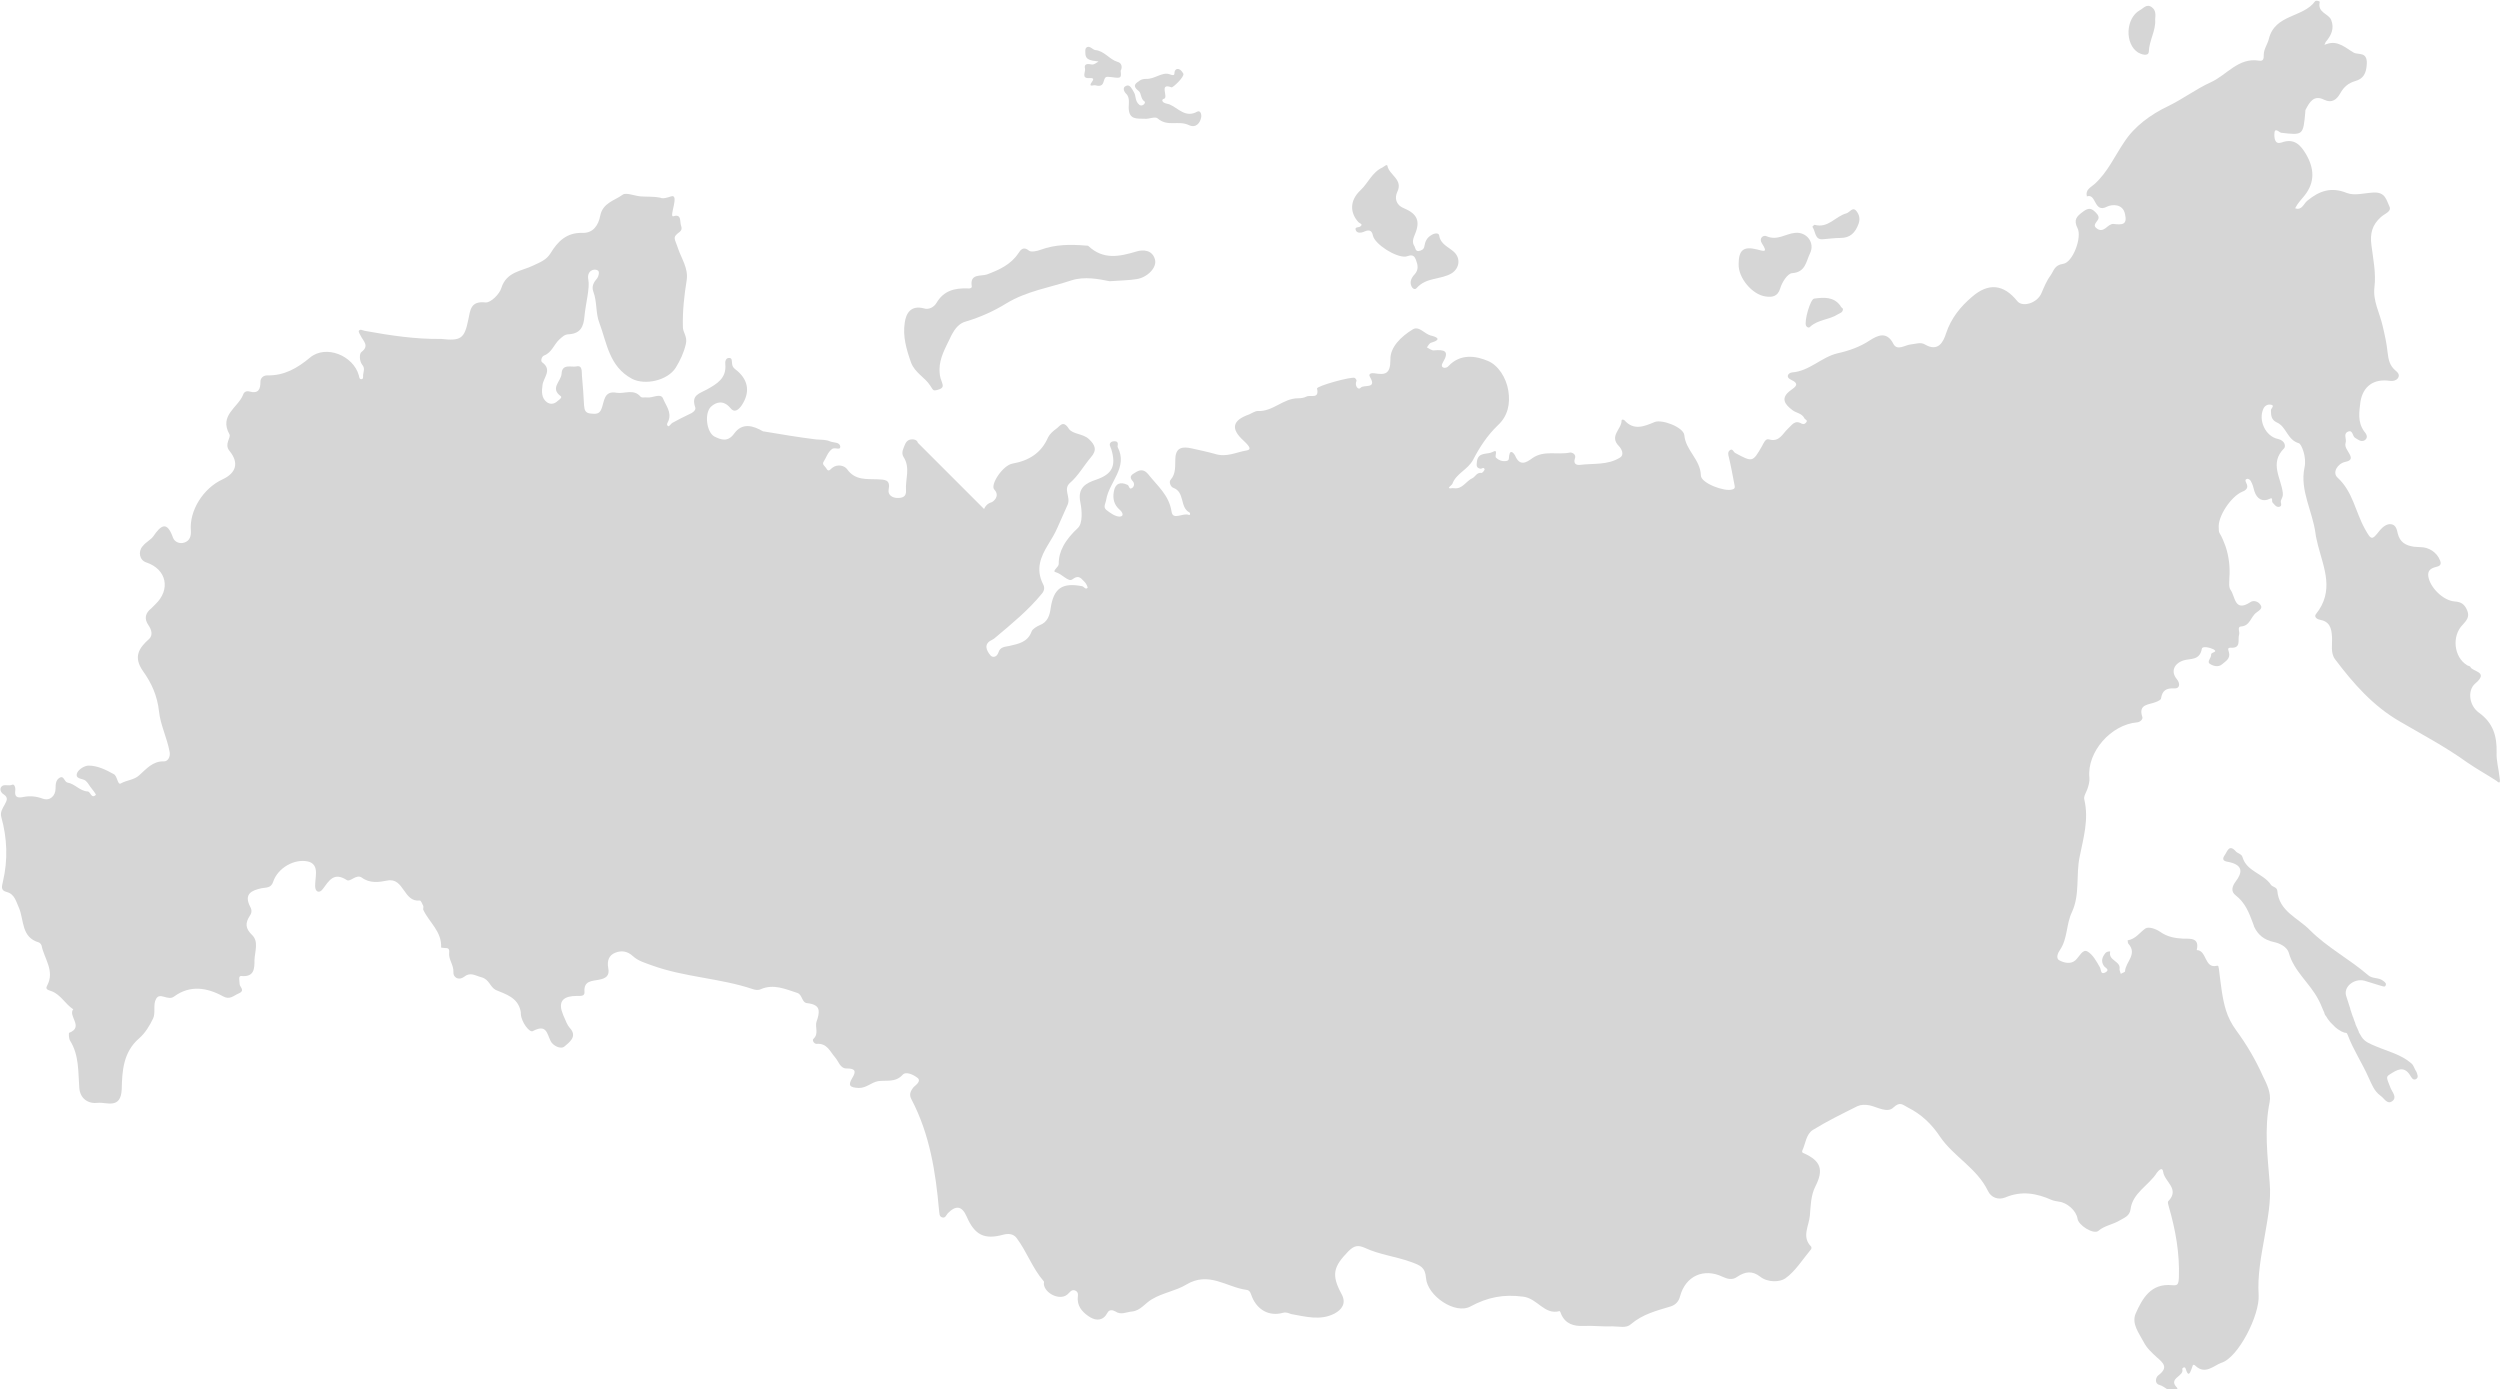 <?xml version="1.0" encoding="UTF-8"?> <!-- Generator: Adobe Illustrator 19.1.1, SVG Export Plug-In . SVG Version: 6.00 Build 0) --> <svg xmlns="http://www.w3.org/2000/svg" xmlns:xlink="http://www.w3.org/1999/xlink" id="OBJECTS" x="0px" y="0px" viewBox="0 0 589.4 327.5" style="enable-background:new 0 0 589.4 327.5;" xml:space="preserve"> <style type="text/css"> .st0{fill:#D6D6D6;} </style> <g> <path class="st0" d="M219.3,90.9c0.3,0.4,0.4,0.7,0.6,0.9c0.2,0.3,0.5,0.3,1.2,0.1c1.4-0.4,1.3-0.9,0.9-2c-0.4-0.9-0.5-1.9-0.5-2.8 c0-2.7,1.4-5.1,2.5-7.4c0.1-0.3,0.3-0.6,0.5-1c0.6-1.1,1.6-2.5,3.2-2.9c3.4-1,6.7-2.5,9.6-4.3c4.8-2.9,10.2-3.7,15.3-5.4 c3.1-1,6.5-0.3,9,0.2c2.7-0.2,4.6-0.2,6.4-0.5c2.5-0.4,4.8-2.7,4.3-4.6c-0.6-2.3-2.8-2.4-4.4-1.9c-4,1.2-7.8,2-11.3-1.3 c-0.1-0.1-0.4-0.1-0.6-0.1c-3.6-0.3-7.2-0.3-10.7,1c-0.8,0.3-2.2,0.6-2.7,0.2c-1.3-1.1-2-0.2-2.5,0.6c-1.8,2.7-4.5,3.9-7.4,5 c-1.4,0.5-4.1-0.3-3.6,2.8c0.1,0.4-0.5,0.6-1,0.5c-3-0.1-5.6,0.5-7.3,3.4c-0.6,1-1.8,1.7-3,1.3c-3.1-0.8-4.2,1.2-4.5,3.4 c-0.5,3.2,0.4,6.3,1.5,9.4C215.7,87.9,218.1,89,219.3,90.9z"></path> <path class="st0" d="M320.7,53.4c-0.4,0.3-1.5,0-1,1c0.3,0.6,1.2,0.5,1.7,0.3c1.1-0.5,2-0.7,2.3,0.9c0.5,2,5.3,5.1,7.7,4.9 c0.7-0.1,1.8-0.9,2.4,0.7c0.5,1.3,0.7,2.4-0.3,3.5c-0.4,0.4-0.8,1-0.9,1.6c-0.2,1.1,0.7,2.4,1.4,1.6c2.3-2.6,5.7-1.9,8.3-3.5 c1.8-1.2,2.1-3.5,0.5-5c-1.3-1.2-3.2-1.8-3.5-3.9c-0.1-0.6-1-0.6-1.8-0.1c-1.2,0.7-1.5,1.6-1.7,2.7c-0.1,0.7-0.7,1-1.4,1.1 c-0.7,0-0.7-0.7-0.9-1.1c-0.7-1-0.3-1.9,0.1-2.9c1.3-3.1,0.5-4.8-2.6-6.1c-2-0.8-2.2-2.5-1.6-3.8c1.5-3-1.9-4-2.3-6.2 c-0.1-0.5-0.8,0.2-1.2,0.4c-2.4,1.1-3.4,3.7-5.1,5.3c-2.8,2.6-2.4,5.5-0.6,7.5C320.5,52.7,321.5,52.8,320.7,53.4z"></path> <path class="st0" d="M266.1,25.3c0,3.1,2.1,2.6,3.8,2.7c1,0.1,2.4-0.6,3-0.1c2.4,2.1,4.9,0.4,7.4,1.6c1.7,0.8,2.7-0.6,2.9-1.9 c0.1-0.7-0.2-1.6-0.9-1.3c-2.8,1.6-4.5-0.8-6.6-1.7c-0.6-0.2-1.3-0.2-1.6-0.7c-0.2-0.2,0-0.6,0.3-0.6c1.2-0.3-1.3-3.9,1.8-2.7 c0.3,0.1,3-2.4,2.8-3.2c0,0-0.4-0.7-0.7-0.9c-0.4-0.3-1-0.4-1.3,0.2c-0.3,0.6,0.3,1.4-1.3,0.8c-1.7-0.6-3.5,1.2-5.5,1.1 c-0.5,0-1.1,0.1-1.5,0.4c-0.8,0.6-2,1.1-0.2,2.5c0.6,0.5,0.4,1.8,1.3,2.4c0.5,0.3-0.5,1.4-1.2,0.8c-1.1-0.9-0.7-2.1-1.3-3 c-0.4-0.7-0.9-1.8-1.7-1.5c-1.2,0.4-0.5,1.6,0,2C266.4,23.1,266.1,24.5,266.1,25.3z"></path> <path class="st0" d="M256.9,18.4c0.5,0,1.2,0,0.6,0.8c-1.1,1.5,0.3,0.8,0.7,0.9c0.7,0.2,1.6,0.3,1.9-0.6c0.5-1.5,0.4-1.5,2.1-1.3 c2.1,0.3,2.2,0.2,2-1.5c0.5-0.9,0.2-1.9-0.7-2.1c-2-0.6-3.1-2.6-5.3-2.8c-0.6-0.1-1.2-1-1.9-0.7c-0.6,0.3-0.4,1.1-0.4,1.7 c0.1,1.1,0.9,1.3,1.7,1.5c0.5,0.1,1,0.1,1.4,0.2c-0.5,0.3-1.1,0.8-1.6,0.7c-1-0.2-1.9-0.2-1.6,1C256,16.9,254.8,18.6,256.9,18.4z"></path> <path class="st0" d="M416.3,69.9c1.4,0.2,2.8,0.1,3.4-1.9c0.4-1.4,1.7-3.5,2.8-3.6c3.2-0.2,3.3-2.8,4.2-4.6 c1.3-2.6-0.8-5.2-3.5-4.9c-2.2,0.2-4.2,1.9-6.7,0.8c-0.8-0.4-1.9,0.5-1.1,1.7c1.5,2.3,0.4,1.8-1.2,1.4c-3.2-0.8-4.3,0.2-4.3,3.5 C409.8,65.5,413.1,69.5,416.3,69.9z"></path> <path class="st0" d="M429.8,56.4c1.4-0.1,2.7-0.3,4.1-0.3c2.3,0,3.5-1.2,4.3-3.4c0.4-1.2,0.1-2.1-0.5-2.9c-0.9-1.2-1.6,0.3-2.4,0.5 c-2.6,0.7-4.3,3.6-7.5,2.7c-0.1,0-0.6,0.5-0.5,0.5C428.1,54.6,427.8,56.6,429.8,56.4z"></path> <path class="st0" d="M427.7,70.4c-0.9,0.1-2.4,5.4-1.9,6.4c0.2,0.4,0.7,0.6,1,0.2c1.9-1.7,4.5-1.6,6.5-2.9c0.5-0.3,1.2-0.4,1.2-1.3 c-0.2-0.2-0.5-0.4-0.6-0.7C432.3,69.9,430,70.1,427.7,70.4z"></path> <path class="st0" d="M504.1,12.4c0.7,0.4,2.4,1,2.5-0.2c0.1-2.7,1.7-5,1.5-7.6c0.1-1.1,0.2-2.2-0.8-2.9c-1.2-0.9-2,0.3-2.8,0.7 C501.1,4.3,500.9,10.4,504.1,12.4z"></path> <path class="st0" d="M503.3,11.7C503.3,11.7,503.3,11.7,503.3,11.7L503.3,11.7L503.3,11.7z"></path> <path class="st0" d="M589.3,183.3c-0.2-2-0.8-4-0.7-5.9c0.1-3.8-0.8-7-4.2-9.4c-2.3-1.7-2.7-5.2-0.9-6.8c3.5-2.9-0.7-2.8-1.1-4 c-0.1-0.2-0.6-0.2-0.8-0.4c-3.1-1.9-3.6-6.9-1-9.5c0.8-0.9,1.7-1.8,1.1-3.3c-0.6-1.5-1.4-2.1-3-2.2c-2.7-0.2-5.8-3.3-6.2-5.9 c-0.2-1.3,0.5-1.9,1.7-2.2c0.8-0.2,1.5-0.4,1.1-1.5c-0.8-2.1-2.8-3.2-4.6-3.2c-0.6,0-1.1-0.1-1.6-0.1c-2-0.3-3.3-1.1-3.8-3.1 c-0.2-0.9-0.4-2-1.5-2.2c-1.1-0.2-2.1,0.7-2.7,1.4c-1.9,2.4-2,2.5-3.6-0.4c-2.2-4-2.8-8.7-6.4-12c-1.3-1.2,0-3.3,1.8-3.7 c1.6-0.3,1.5-1,1-1.9c-0.4-0.8-1.2-1.6-0.9-2.6c0.3-0.9-0.6-2.1,0.5-2.6c1.2-0.6,1.1,1,1.7,1.4c0.7,0.4,1.4,1.1,2.3,0.6 c1-0.7,0.3-1.6-0.2-2.2c-1.5-2.2-1.1-4.5-0.8-6.9c0.6-3.6,3.1-5.5,7-4.9c0.7,0.1,1.4-0.1,1.8-0.6c0.6-0.8,0-1.4-0.6-1.9 c-1.3-1.1-1.6-2.5-1.8-4.2c-0.2-2.1-0.7-4.3-1.2-6.4c-0.7-3-2.3-5.8-1.9-9c0.4-3.3-0.3-6.6-0.7-9.8c-0.4-2.9,0.2-4.9,2.2-6.7 c0.8-0.8,2.7-1.3,2-2.6c-0.7-1.4-0.9-3.4-3.8-3.2c-2,0.1-4.4,0.8-6.2,0.1c-3.7-1.5-6.5-0.5-9.3,1.8c-0.9,0.7-1.3,2.4-2.9,1.8 c0.6-1.2,1.5-2.1,2.3-3.1c2.4-3.1,2.2-6.3,0.3-9.6c-1.3-2.2-2.8-3.9-5.8-2.8c-1.5,0.5-1.7-0.8-1.7-1.9c0-1.9,1.1-0.5,1.6-0.4 c5.2,0.6,5.2,0.6,5.7-4.9c0-0.2,0-0.5,0.1-0.6c0.9-1.7,1.9-3.5,4.3-2.3c1.9,0.9,3,0,3.9-1.6c0.8-1.4,1.8-2.3,3.5-2.8 c1.8-0.5,2.6-1.7,2.7-4.1c0.1-2.9-2-2-3.1-2.6c-1.9-1.1-3.8-3-6.4-2c-0.2,0.1-0.4,0.1-0.5,0.2c0.1-0.2,0.2-0.5,0.3-0.7 c1.3-1.5,2.1-3.2,1.3-5.2c-0.6-1.5-3.3-1.7-2.7-4.2c0.1-0.2-0.8-0.5-1.1-0.2c-2.8,3.9-9.5,3-10.9,8.9c-0.3,1.2-1.2,2.4-1.2,3.7 c0,0.8,0,1.6-1.1,1.4c-4.9-0.8-7.6,3.4-11.4,5.1c-3.5,1.6-6.5,3.9-10,5.6c-4.2,2-8,4.8-10.4,8.5c-2.3,3.4-3.9,7.1-7,9.9 c-0.9,0.8-2.2,1.3-1.8,2.9c2.3-0.8,1.6,4.1,4.8,2.4c1-0.5,3.7-0.8,4.2,1.8c0.6,2.6-0.8,2.5-2.7,2.3c-0.6-0.1-1.3,0.5-1.9,1 c-0.7,0.5-1.3,0.6-2,0.1c-0.9-0.6-0.5-1.1,0-1.8c0.7-0.8,0.3-1.4-0.4-2.1c-1-1-1.7-1-2.9-0.1c-1.5,1.1-2.3,1.9-1.3,3.9 c1.1,2.1-1.1,8.1-3.4,8.4c-2.1,0.3-2.2,1.7-3,2.8c-0.9,1.2-1.5,2.7-2.1,4.1c-1,2.4-4.5,3.4-5.7,1.9c-3.2-4-6.8-4.4-10.7-1 c-2.7,2.3-4.9,5-6.1,8.6c-0.6,1.9-1.8,4.5-5,2.6c-1-0.6-2.2-0.1-3.3,0c-1.3,0.1-3.2,1.6-4.1-0.1c-1.6-3.2-3.9-1.9-5.5-0.9 c-2.4,1.6-5,2.5-7.7,3.1c-3.8,0.9-6.6,4.2-10.7,4.5c-0.9,0.1-1.6,1.1-0.3,1.7c2.2,1,1.1,1.7,0,2.5c-2.5,1.8-1.5,3.3,0.4,4.7 c0.9,0.7,2.2,0.7,2.8,1.9c0.1,0.3,0.8,0.4,0.5,0.9c-0.3,0.4-0.6,0.6-1.1,0.4c-1.7-1-2.3,0.3-3.4,1.3c-1.1,1-1.9,3.1-4.3,2.4 c-0.9-0.3-1.3,0.9-1.7,1.6c-2.2,3.8-2.2,3.8-6.3,1.6c-0.4-0.2-0.6-1.1-1.2-0.7c-0.6,0.4-0.5,1-0.3,1.7c0.5,2.1,0.9,4.3,1.3,6.4 c0.1,0.5,0.3,1-0.5,1.2c-1.8,0.6-7.4-1.5-7.4-3.3c-0.1-3.8-3.6-5.9-3.9-9.5c-0.2-1.9-5.3-3.8-7-3.1c-2.4,1-4.9,2.1-7.1-0.4 c-0.2-0.2-0.7-0.3-0.7,0.1c0,2-3,3.6-0.6,6c0.5,0.5,1.4,2,0.2,2.7c-2.9,1.8-6.2,1.3-9.4,1.7c-0.9,0.1-1.6-0.3-1.2-1.5 c0.4-1-0.7-1.5-1.2-1.4c-2.9,0.6-6.1-0.6-8.8,1.3c-1.5,1.1-3,2-4.1-0.6c-0.1-0.2-1.1-1.8-1.4,0c-0.1,0.7,0.1,1.2-0.8,1.3 c-0.9,0.1-1.7-0.2-2.3-0.8c-0.4-0.4,0.7-2.2-0.9-1.3c-1.2,0.6-3.3-0.1-3.6,2.2c-0.1,0.9-0.2,1.5,0.8,1.7c0.3,0.1,0.8-0.5,1,0.1 c0.1,0.2-0.5,0.9-0.7,0.9c-1.1-0.2-1.5,0.9-2.1,1.2c-1.6,0.7-2.4,2.7-4.4,2.4c-0.4-0.1-1.1,0.2-1.2-0.1c-0.1-0.1,0.6-0.6,0.8-0.9 c0.9-2.5,3.6-3.3,4.9-5.7c1.5-2.9,3.3-5.7,5.8-8.1c2.4-2.2,3-5.1,2.5-8.2c-0.5-3.1-2.4-6-4.8-7c-2.8-1.2-6.5-1.8-9.3,1.2 c-0.2,0.3-0.8,0.5-1.1,0.4c-0.7-0.2-0.5-0.8-0.2-1.3c1.6-2.7,0.3-3-2.1-2.8c-0.5,0.1-1.1-0.4-1.7-0.7c0.3-0.4,0.6-1,1-1.1 c2.7-0.8,1.2-1.4-0.1-1.7c-1.5-0.4-2.8-2.4-4.3-1.4c-2.6,1.6-5.3,4.1-5.2,7.1c0,3.5-1.3,3.6-3.8,3.2c-0.7-0.1-1.5,0.1-1,0.9 c1.7,2.9-1.5,1.7-2.2,2.5c-0.6,0.7-1.5-0.5-1-1.6c0.1-0.1-0.2-0.6-0.4-0.7c-0.7-0.4-9,1.9-8.9,2.5c0.6,2.6-1.6,1.4-2.5,1.9 c-0.6,0.3-1.3,0.4-2,0.4c-3.5,0-5.9,3.2-9.5,3c-0.6,0-1.3,0.5-2,0.8c-4,1.4-4.4,3.4-1.3,6.2c1.6,1.5,1.8,2.1,0.7,2.3 c-2.5,0.4-4.7,1.7-7.5,0.8c-1.8-0.5-3.7-0.9-5.5-1.3c-1.9-0.4-3.7-0.4-3.8,2.4c-0.1,1.7,0.2,3.5-1.1,5c-0.5,0.5,0,1.7,0.6,1.9 c2.8,1,1.5,4.6,3.8,5.8c0.3,0.2,0.2,0.7-0.1,0.6c-1.4-0.6-3.8,1.4-4.1-0.8c-0.6-3.9-3.3-6-5.5-8.8c-0.9-1.1-1.8-1.1-2.7-0.6 c-0.7,0.5-2.2,0.9-0.9,2.3c0.5,0.6,0.2,1.4-0.3,1.6c-0.6,0.4-0.6-0.7-1-0.8c-1.7-0.8-2.9-0.3-3.2,1.6c-0.3,1.6,0,3.1,1.4,4.3 c0.5,0.4,1.2,1.5,0,1.6c-1.1,0-2.3-0.9-3.2-1.6c-0.8-0.7-0.1-1.6,0-2.4c0.7-4.2,5.2-7.6,2.7-12.4c-0.1-0.3,0.3-1-0.3-1.3 c-0.3-0.1-0.9-0.1-1.2,0.1c-0.7,0.5-0.2,1.1,0,1.7c1.2,4,0.2,5.9-3.6,7.2c-2.4,0.8-4.4,1.9-3.7,5.3c0.4,2,0.6,5-0.6,6.1 c-1.4,1.3-2.6,2.7-3.4,4.2c-0.7,1.3-1.1,2.6-1.1,4.3c0,0.7-1.7,1.7-0.7,1.9c1.5,0.4,3,2.4,3.9,1.7c1.7-1.3,2.2,0,3,0.7 c0.3,0.3,0.7,1.2,0.6,1.3c-0.5,0.5-0.8-0.3-1.3-0.4c-4.7-0.9-6.7,0.5-7.4,5.2c-0.2,1.6-0.7,3.3-2.6,4c-0.7,0.3-1.7,0.9-1.9,1.5 c-0.9,2.5-3.1,2.9-5.3,3.4c-1,0.2-2.1,0.2-2.5,1.5c-0.4,1.2-1.4,1.3-1.9,0.7c-1-1.2-1.6-2.7,0.3-3.6c0.4-0.2,0.7-0.4,1-0.7 c3.8-3.2,7.6-6.3,10.8-10.2c0.7-0.8,0.7-1.6,0.3-2.3c-1.8-3.6-0.5-6.5,1.2-9.3c0.8-1.3,1.6-2.6,2.2-4c0.8-1.8,1.6-3.6,2.4-5.4 c0.8-1.8-1.1-3.6,0.5-5.1c2-1.7,3.3-4.1,5-6.1c1.5-1.7,1-2.9-0.5-4.3c-1.4-1.3-3.8-1.1-4.7-2.4c-1.4-2.2-2.1-0.6-3,0 c-0.7,0.5-1.5,1.2-1.9,2c-1.6,3.7-4.5,5.5-8.4,6.2c-2.3,0.4-5.3,5-4.3,6.1c1.5,1.6-0.3,2.9-0.6,3c-1,0.3-1.5,0.9-1.8,1.6 c0,0,0,0,0,0l-15.6-15.6c-0.1-0.4-0.4-0.7-1-0.8c-0.9-0.1-1.6,0.2-2,1.1c-0.4,1-1,2-0.4,3c1.7,2.6,0.4,5.3,0.6,7.9 c0.1,1.5-0.8,1.8-2,1.8c-1.2,0-2.3-0.7-2.1-1.9c0.5-2.5-0.9-2.4-2.6-2.5c-2.6-0.1-5.3,0.3-7.2-2.4c-0.6-0.8-2.2-1.3-3.5-0.3 c-0.5,0.4-0.9,1.1-1.4,0.1c-0.3-0.5-1.1-0.9-0.6-1.6c0.6-0.9,0.9-2.1,1.9-2.9c0.7-0.6,2,0.4,2-0.6c-0.1-1.1-1.5-0.9-2.3-1.2 c-1.1-0.5-2.2-0.4-3.4-0.5c-4.1-0.5-8.2-1.2-12.4-1.9c0,0-0.1,0-0.1,0c-2.4-1.4-4.9-2.1-6.8,0.5c-1.5,2.1-3.1,1.5-4.7,0.7 c-1.8-1-2.4-5.4-0.8-7c1.3-1.2,3-1.6,4.6,0.3c0.9,1.2,1.9,0.5,2.7-0.7c1.9-2.9,1.6-5.7-1-8c-0.6-0.5-1.2-0.8-1.3-1.7 c-0.1-0.6,0.1-1.5-0.8-1.4c-0.7,0-0.9,0.9-0.8,1.5c0.3,3.3-2,4.6-4.3,5.9c-1.8,1-3.8,1.3-2.8,4.2c0.3,0.7-0.7,1.4-1.5,1.7 c-1.3,0.6-2.6,1.3-3.9,2c-0.3,0.2-0.7,0.8-0.9,0.8c-0.7-0.3-0.1-1,0-1.3c0.8-2.1-0.7-3.7-1.3-5.3c-0.6-1.3-2.5,0-3.8-0.2 c-0.5-0.1-1.1,0.2-1.5-0.2c-1.6-1.9-3.8-0.6-5.6-0.9c-3.1-0.6-2.9,2.1-3.6,3.8c-0.5,1.3-1.4,1.2-2.5,1.1c-1.3-0.1-1.5-0.8-1.6-1.9 c-0.1-2.3-0.3-4.7-0.5-7c-0.1-1,0.2-2.6-1.4-2.2c-1.1,0.2-3.3-0.7-3.4,1.7c-0.1,1.8-2.8,3.4-0.2,5.3c0.4,0.3-0.3,0.8-0.7,1.1 c-0.8,0.8-1.8,0.9-2.6,0.3c-1.3-1-1.2-2.6-1-4c0.2-1.8,2.4-3.6-0.1-5.4c-0.4-0.3-0.1-1.4,0.5-1.6c1.8-0.7,2.3-2.6,3.6-3.8 c0.7-0.6,1.2-1.2,2.3-1.2c2.6-0.2,3.4-1.7,3.6-4.3c0.3-3.1,1.3-6.6,0.9-8.6c-0.4-1.9,1.2-2.8,2.3-2.1c0.4,0.3,0.1,1.4-0.2,1.8 c-0.8,0.9-1.4,1.9-0.9,3.2c0.9,2.4,0.5,5,1.4,7.3c1.8,4.8,2.3,10.3,7.7,13.2c3.1,1.6,8.4,0.4,10.3-2.6c1.1-1.8,1.9-3.5,2.4-5.6 c0.4-1.8-0.7-2.7-0.7-4c-0.1-3.7,0.3-7.4,0.9-11.1c0.4-2.7-1.2-5-2-7.3c-0.8-2.5-1.5-2.7,0.3-4c0.5-0.4,0.6-0.8,0.4-1.4 c-0.4-1,0.2-3-1.9-2.3c0,0,0,0,0,0c-1,0.1,1.6-5.4-0.5-4.7c-1.2,0.4-1.8,0.5-2.2,0.4c-0.1,0-0.2,0-0.3-0.1c0,0,0,0,0,0c0,0,0,0,0,0 c-1.5-0.3-3.2-0.2-4.6-0.3c-1.5-0.1-3.5-1-4.3-0.4c-1.9,1.4-4.7,1.9-5.3,5c-0.4,2.1-1.6,4.1-4.2,4c-3.7-0.1-5.8,2-7.5,4.8 c-1,1.6-2.4,2.1-4.1,2.9c-2.6,1.3-6.3,1.4-7.5,5.3c-0.4,1.4-2.5,3.5-3.7,3.4c-3.6-0.4-3.6,1.8-4.1,4.1c-0.9,4.5-1.8,5-6.4,4.5 C98.1,80,92,79.1,86,78c-0.5-0.1-1.1-0.5-1.4,0c-0.1,0.2,0.2,0.8,0.4,1.1c0.6,1.3,2.2,2.4,0.2,3.9c-0.5,0.4-0.5,2.1,0.2,3 c0.7,0.8,0.3,1.6,0.2,2.4c0,0.4,0.1,1-0.4,1c-0.5,0-0.5-0.5-0.6-0.9c-1.3-4.7-7.8-7.3-11.5-4.2c-3,2.5-6.1,4.3-10.1,4.2 c-0.9,0-1.6,0.6-1.6,1.5c0,1.7-0.4,2.9-2.6,2.3c-0.7-0.2-1.3,0.1-1.5,0.8c-1.2,3-5.7,4.8-3.2,9.3c0.4,0.8-1.3,2.3,0,3.9 c2.3,2.8,1.6,5.2-1.6,6.7c-4.6,2.1-7.9,7.4-7.5,12.1c0.1,1.3-0.3,2.4-1.5,2.8c-1.1,0.4-2.3-0.1-2.7-1.1c-1.4-4-2.8-3.1-4.7-0.3 c-0.6,0.8-1.7,1.3-2.4,2.2c0,0,0,0-0.1,0.1c-1.1,1.3-0.7,3.3,0.9,3.8c4.8,1.6,5.8,6.4,2.1,9.9c-0.3,0.3-0.6,0.6-0.9,0.9 c-1.4,1.1-1.8,2.4-0.7,4c0.7,1,1.1,2.3,0.2,3.2c-2.5,2.2-3.8,4.3-1.5,7.6c2,2.8,3.4,5.8,3.8,9.6c0.3,3,1.9,6.2,2.5,9.5 c0.2,1.1-0.4,2.2-1.3,2.2c-2.7-0.1-4.2,1.8-5.9,3.3c-1.2,1.1-2.9,1.1-4.3,1.9c-0.8,0.5-0.8-1.8-1.7-2.2c-1.8-1-3.8-2-5.9-2 c-0.9,0-2.3,0.8-2.7,1.7c-0.6,1.5,1.2,1.3,1.9,1.8c0.5,0.4,0.8,0.9,1.2,1.5c0.5,0.6,1.4,1.8,1.3,1.9c-1.1,1-1.2-0.7-1.9-0.8 c-1.9-0.1-3-1.8-4.8-2.1c-0.8-0.2-0.8-1.8-1.9-1.1c-0.8,0.5-0.9,1.4-0.9,2.5c0,1.7-1.3,3-3,2.4c-1.6-0.6-3.1-0.7-4.6-0.4 c-1.4,0.3-2.1,0-1.9-1.5c0.1-0.7-0.2-1.6-0.7-1.4c-0.9,0.4-1.9-0.2-2.5,0.4c-0.6,0.6-0.2,1.5,0.5,1.9c1.2,0.8,0.6,1.6,0.2,2.4 c-0.5,0.9-1.1,1.8-0.8,2.9c1.4,5,1.6,10.1,0.4,15.2c-0.2,1.1-0.7,2.1,0.9,2.5c1.9,0.5,2.2,2.3,2.9,3.8c1.2,2.9,0.5,6.9,4.7,8.1 c0.2,0.1,0.5,0.4,0.6,0.7c0.6,3.1,3.2,6,1.3,9.5c-0.5,0.9,0.3,1,1.1,1.3c2.1,0.8,3.2,3,5,4.2c0,0,0,0,0.1,0c-1.4,1.6,2.6,4.2-1,5.6 c-0.1,0-0.1,1.3,0.2,1.8c2.2,3.5,1.9,7.4,2.2,11.2c0.2,2.6,2.2,3.8,4.4,3.5c2-0.2,5.4,1.6,5.6-3.2c0.1-4.2,0.3-8.7,4.1-12 c1.4-1.2,2.5-3,3.3-4.7c0.3-0.6,0.3-1.4,0.3-2.2c0-0.9,0-1.7,0.4-2.4c0.9-1.7,2.8,0.6,4.3-0.6c3.7-2.7,7.7-2.1,11.5,0 c1.6,0.9,2.5-0.2,3.7-0.7c1.6-0.7,0.2-1.5,0.2-2.2c0-0.7-0.4-2,0.4-1.9c3.1,0.3,3.1-1.8,3.1-3.8c0.1-2,1-4.3-0.5-5.8 c-1.7-1.6-1.7-2.9-0.6-4.6c0.5-0.7,0.5-1.4,0.1-2.1c-1.6-3.1,0.4-3.9,2.7-4.4c1.1-0.2,2.2,0,2.7-1.5c1.1-3.3,5-5.5,8.2-4.8 c1.3,0.3,1.9,1.2,1.9,2.6c0,1.1-0.2,2.1-0.2,3.2c0,1.4,1,1.8,1.8,0.7c1.5-2,2.6-4.1,5.7-2.1c0.8,0.5,2.2-1.5,3.5-0.6 c1.9,1.4,4,1.1,6,0.7c4-0.8,3.8,5.2,7.7,4.7c0.2,0,0.6,0.8,0.8,1.3c0.1,0.3-0.1,0.7,0,0.9c1.4,3,4.4,5.1,4.2,8.9 c0,0,0.6,0.1,0.9,0.1c0.7,0,1.1,0.1,1,1.1c-0.2,1.6,1.1,2.9,1,4.6c-0.1,1.1,1.1,2.1,2.5,1.1c1.5-1.2,2.6-0.3,4.1,0.1 c1.9,0.5,2,2.3,3.4,3c2.4,1,5.1,1.8,5.8,4.8c0.1,0.3,0.1,0.6,0.1,0.9c0.1,1.8,2,4.4,2.8,4c3.2-1.7,3.3,0.4,4.2,2.3 c0.5,1.1,2.4,2.1,3.3,1.3c1-0.9,3.2-2.3,1.2-4.4c-0.6-0.7-0.9-1.6-1.3-2.5c-0.3-0.6-0.4-1.1-0.6-1.6c-0.6-2.3,0.6-3.4,3.6-3.4 c1,0,1.9,0.1,1.8-1c-0.2-2.6,1.8-2.5,3.3-2.8c1.7-0.3,2.7-0.9,2.3-2.8c-0.3-1.6,0.1-3,1.7-3.6c1.5-0.6,2.9-0.3,4.1,0.8 c1.3,1.2,2.9,1.6,4.5,2.2c7.7,2.8,16.1,3,23.8,5.6c0.6,0.2,1.3,0.3,1.9,0c3-1.3,5.8,0,8.6,0.9c1.2,0.4,1,2.3,2.3,2.4 c1.8,0.2,2.6,0.8,2.7,1.7c0.1,0.7-0.1,1.6-0.5,2.7c-0.4,1.2,0.6,2.8-0.7,4c-0.4,0.3,0.1,1.2,0.7,1.2c2.5-0.2,3.1,1.7,4.4,3.2 c0.8,0.9,1.2,2.7,2.8,2.6c2,0,2.2,0.7,1.2,2.3c-1,1.7-0.6,2.2,1.6,2.3c1.8,0,2.9-1.3,4.5-1.6c1.8-0.3,4.1,0.4,5.8-1.5 c0.8-0.9,2.6,0,3.5,0.7c1,0.8-0.4,1.7-0.9,2.2c-0.8,1-1.1,1.8-0.5,2.9c4.3,8.2,5.7,17.1,6.5,26.2c0.1,0.6,0,1.4,0.7,1.6 c0.8,0.3,1-0.6,1.4-1c1.9-1.9,3.3-1.7,4.4,0.8c1.9,4.4,4.2,5.5,8.6,4.3c1.1-0.3,2.4-0.3,3.2,0.8c2.4,3.2,3.7,7.1,6.4,10.2 c0.1,0.1,0,0.4,0,0.6c0.2,2.2,3.6,3.9,5.4,2.6c0.7-0.5,1.1-1.5,2.1-1c0.9,0.5,0.4,1.4,0.5,2.2c0.1,1.9,1.5,3.2,3,4.1 c1.4,0.8,3,0.8,4-1.1c0.4-0.8,1.2-0.7,1.9-0.3c1.3,0.9,2.6,0.1,3.9,0c2-0.2,3.1-2,4.7-2.9c2.5-1.5,5.7-2,8-3.4 c5.4-3.3,9.6,0.6,14.3,1.2c0.9,0.1,1,1,1.3,1.7c1.3,3.1,4.1,4.6,7.3,3.7c0.8-0.2,1.3,0.1,1.9,0.3c3.4,0.6,6.9,1.6,10.2-0.1 c1.7-0.9,2.9-2.4,1.7-4.6c-2.5-4.6-1.9-6.5,1.6-10.1c1.4-1.4,2.3-1.5,3.9-0.8c3.4,1.6,7.2,2,10.8,3.3c2.2,0.8,3.4,1.2,3.6,3.8 c0.3,4.2,6.9,8.7,10.5,6.7c4.1-2.2,7.8-2.9,12.4-2.3c3.4,0.4,5,4.4,8.6,3.4c0.1,0,0.3,0.5,0.4,0.8c1,2.2,2.9,2.8,5.2,2.7 c2.3-0.1,4.6,0.2,6.9,0.1c1.5,0,3.2,0.5,4.3-0.5c2.8-2.4,6.1-3.2,9.4-4.2c1.2-0.4,1.9-1.2,2.2-2.4c1.3-4.8,5.6-6.7,10-4.6 c1.1,0.5,2.3,0.9,3.5,0c1.8-1.2,3.5-1.5,5.4,0c1.8,1.4,4.6,1.3,5.9,0.4c2.4-1.7,4.1-4.5,6.1-6.9c0.1-0.2,0.1-0.4,0-0.6 c-2.3-2.3-0.5-4.9-0.3-7.3c0.2-2.3,0.2-4.7,1.3-6.9c2-3.9,1.3-6-2.7-7.8c-0.3-0.1-0.5-0.2-0.4-0.6c0.8-1.7,0.9-3.9,2.5-4.9 c3.4-2.1,6.9-3.8,10.5-5.6c0.9-0.4,1.8-0.4,2.9-0.2c1.8,0.4,4.2,1.9,5.6,0.5c1.6-1.5,2.2-0.6,3.4,0c3.2,1.6,5.6,3.9,7.6,6.9 c3.2,4.7,8.7,7.4,11.3,12.8c0.7,1.5,2.4,2.2,4.1,1.5c3.8-1.6,7.3-1,10.9,0.6c0.5,0.2,1.1,0.3,1.7,0.4c1.9,0.2,4.1,2.1,4.4,4 c0.2,1.6,3.8,3.8,4.9,2.9c1.5-1.3,3.5-1.5,5.1-2.5c1-0.6,2.3-1,2.5-2.6c0.5-3.9,4.3-5.6,6.2-8.6c0.3-0.4,1.3-1.6,1.5-0.2 c0.3,2.3,4,4,1.2,6.9c-0.2,0.2,0,0.8,0.1,1.2c1.6,5.5,2.6,11,2.4,16.8c-0.1,1.7-0.3,1.9-1.6,1.8c-5-0.5-7,3.1-8.6,6.7 c-1,2.4,0.8,4.6,1.9,6.7c0.7,1.4,1.9,2.5,3.1,3.6c1.5,1.3,2.8,2.4,0.4,4.2c-0.7,0.5-1,2,0.2,2.3c1.4,0.4,2.3,1.9,3.9,1.4 c0.3-0.1,0.5-0.5,0.2-0.8c-2.1-2.2,1.8-2.6,1.3-4.3c-0.1-0.2,0.6-0.8,0.8-0.1c0.6,2,1,1.1,1.4,0c0.2-0.4,0.2-1.4,0.9-0.7 c2.3,2.2,4.4-0.1,6.1-0.7c4-1.2,9.1-11.3,8.8-16c-0.3-4.6,0.6-9.2,1.4-13.7c0.7-4.2,1.6-8.4,1.2-12.8c-0.5-6.3-1.3-12.7,0-19 c0.4-2.1-0.7-4.3-1.6-6.1c-1.7-3.8-3.8-7.4-6.3-10.8c-1.1-1.5-1.9-3.1-2.4-4.7c-0.9-2.9-1.2-6.1-1.6-9.2c0-0.2-0.1-0.9-0.2-1.2 c-0.1-0.2-0.3-0.1-0.4-0.1c-2.9,0.7-2.3-3.7-4.7-3.7c0.7-2.9-1.4-2.7-3.2-2.7c-1.9-0.1-3.7-0.4-5.4-1.6c-1-0.7-2.7-1.3-3.5-0.8 c-1.4,1-2.3,2.5-4.2,2.8c0.1,0.3,0,0.6,0.2,0.8c2.2,2.5-0.7,4.3-0.8,6.5c0,0.2-0.7,0.4-1,0.6c-0.1-0.4-0.3-0.8-0.3-1.1 c0.4-1.9-2.7-2-2.2-4.1c0.1-0.2-0.9-0.1-1.2,0.4c-0.7,0.9-1,1.8-0.3,2.9c0.3,0.5,1.6,0.9,0.3,1.6c-1.1,0.5-0.9-0.6-1.2-1.2 c-0.8-1.4-1.7-3.1-3-3.8c-1.1-0.6-1.9,1.3-2.8,2.1c-1.1,1-2.7,0.6-3.8,0c-0.9-0.5-0.3-1.8,0.2-2.5c1.8-2.7,1.4-6,2.8-8.9 c1.9-4.1,0.9-8.7,1.8-13c0.9-4.5,2.2-8.8,1.1-13.5c-0.2-0.7,0.4-1.6,0.7-2.4c0.3-0.9,0.6-1.8,0.5-2.8c-0.6-6,5.1-12.5,11.3-13 c0.8-0.1,1.3-0.8,1.2-1.2c-1.1-3.2,1.6-2.9,3.2-3.6c0.5-0.2,1.2-0.5,1.2-0.9c0.3-1.8,1.2-2.4,3.1-2.3c1.3,0.1,1.5-1.1,0.6-2.2 c-1.5-1.8-0.6-3.7,1.6-4.4c1.5-0.5,3.8,0.1,4.3-2.7c0.1-0.8,2-0.3,2.8,0.1c1.1,0.7-0.6,0.6-0.6,1.2c0.1,0.8-1.1,1.7-0.3,2.2 c0.7,0.5,2,0.9,2.9,0.1c0.8-0.7,2-1.3,1.6-2.8c-0.1-0.5-0.5-1.1,0.4-1.1c2.6,0.2,1.6-1.9,2-3.1c0.2-0.6-0.5-1.8,0.4-1.9 c2.2-0.1,2.3-2.3,3.7-3.3c0.5-0.4,1.5-0.9,1-1.7c-0.5-0.9-1.7-1.3-2.5-0.7c-3.7,2.4-3.5-1.4-4.6-2.9c-0.5-0.7-0.3-1.8-0.3-2.8 c0.2-2.6-0.1-5.1-0.9-7.5c-0.4-1.1-0.8-2.1-1.4-3.1c-0.2-0.3-0.2-0.8-0.2-1.2c-0.3-2.7,2.9-7.5,5.6-8.6c0.8-0.3,1.5-0.9,0.9-2 c-0.2-0.4-0.4-0.9,0.2-1c0.3-0.1,0.8,0.3,0.9,0.6c0.4,0.7,0.6,1.5,0.8,2.3c0.6,1.9,2,2.6,3.6,1.8c0.9-0.5,0.4,0.6,0.7,0.9 c0.4,0.4,0.8,1.1,1.5,1c1-0.2,0.2-1,0.5-1.6c0.2-0.5,0.5-0.9,0.4-1.7c-0.4-3.5-3.2-7,0.3-10.5c0.4-0.4,0.3-1.8-1.4-2.2 c-3-0.6-4.7-4.4-3.5-7.1c0.4-0.9,1.2-1.1,1.8-1c1,0.2,0,0.9,0,1.3c0,1.3,0.1,2.3,1.4,2.9c2.3,1,2.4,4.1,5.2,4.9 c0.6,0.2,1.9,3.3,1.3,5.8c-1.1,5.3,1.9,10.2,2.6,15.4c0.1,1,0.4,1.9,0.6,2.9c1.4,5.4,3.9,10.7-0.5,16.2c-0.4,0.5,0,1.1,0.9,1.3 c2.3,0.4,2.8,1.9,2.9,4.1c0.1,1.7-0.4,3.7,0.7,5.2c4.3,5.7,8.9,11,15.3,14.7c5.3,3.1,10.8,6,15.8,9.6c2.3,1.6,4.7,2.9,7,4.4 C589.6,185.1,589.4,183.9,589.3,183.3z M231.2,122.9c-0.1,0.2-0.2,0.4-0.3,0.6C231.1,123.3,231.2,123.1,231.2,122.9z M216.5,105.5 C216.5,105.5,216.5,105.5,216.5,105.5C216.5,105.5,216.5,105.5,216.5,105.5z"></path> <path class="st0" d="M568.5,250.7c-2.4-2.1-5.5-2.8-8.3-4c-1.4-0.6-2.6-1-3.4-2.2c-0.2-0.3-0.4-0.7-0.6-1c-0.1-0.1-0.1-0.2-0.1-0.3 c-0.1-0.3-0.3-0.6-0.4-0.9c0-0.1-0.1-0.1-0.1-0.2c-0.2-0.4-0.3-0.7-0.4-1.1c0-0.1-0.1-0.2-0.1-0.2c-0.1-0.3-0.2-0.6-0.3-0.9 c0-0.1-0.1-0.2-0.1-0.2c-0.2-0.6-0.4-1.2-0.6-1.8c0,0,0-0.1,0-0.1h0c-0.3-1-0.6-1.9-0.9-2.8c-0.9-2.3,1.8-4.4,4.2-3.8 c1.3,0.4,2.6,0.8,3.9,1.2c0.5,0.1,1.1,0.5,1.2-0.3c0.1-0.3-0.4-0.7-0.7-0.9c-1-0.8-2.5-0.4-3.5-1.3c-4.4-3.8-9.6-6.5-13.7-10.6 c-2.8-2.9-7.3-4.4-7.7-9.3c-0.1-0.9-1.2-0.9-1.5-1.4c-1.8-2.7-5.7-3.1-6.7-6.5c-0.2-0.8-1.2-0.9-1.6-1.4c-1.6-1.8-2,0.1-2.6,0.9 c-1.1,1.6,0.7,1.5,1.3,1.7c3.1,0.8,2.8,2.5,1.3,4.5c-0.9,1.2-1.2,2.4,0,3.3c2.2,1.7,3.1,4,4,6.4c0,0.1,0.3,0.7,0.3,0.9 c0.9,2,2.4,3.2,4.7,3.7c1.5,0.3,3.1,1.2,3.5,2.5c1.2,4.4,5,7.2,7,11.1c0.4,0.7,0.7,1.5,1,2.2l0,0c0,0,0,0,0,0 c0.1,0.3,0.3,0.6,0.4,0.9c0,0,0,0.1,0,0.1c0.1,0.3,0.2,0.5,0.4,0.7c0,0,0,0.1,0.1,0.1c0.1,0.3,0.3,0.5,0.5,0.8c0,0,0.1,0.1,0.1,0.1 c0.1,0.2,0.3,0.4,0.5,0.6c0,0,0.1,0.1,0.1,0.1c0.2,0.2,0.4,0.4,0.6,0.6c0,0,0.1,0.1,0.1,0.1c0.2,0.2,0.4,0.4,0.6,0.5 c0,0,0,0,0.1,0.1c0.3,0.2,0.5,0.3,0.8,0.5c0.1,0,0.1,0.1,0.2,0.1c0.3,0.1,0.6,0.3,1,0.3c0.2,0,0.3,0.3,0.4,0.5 c1.3,3.5,3.4,6.6,4.9,10c0.8,1.7,1.3,3.2,2.8,4.3c0.9,0.6,1.6,2.2,2.8,1.3c1.2-0.9,0-2.1-0.4-3.1c-1-2.5-1.1-2.6-0.2-3.2 c1.6-1,3.3-2.2,4.8,0.2c0.3,0.5,0.7,1.3,1.4,0.9c0.7-0.4,0.3-1.1,0.1-1.7C569.2,252,569.1,251.2,568.5,250.7z"></path> </g> </svg> 